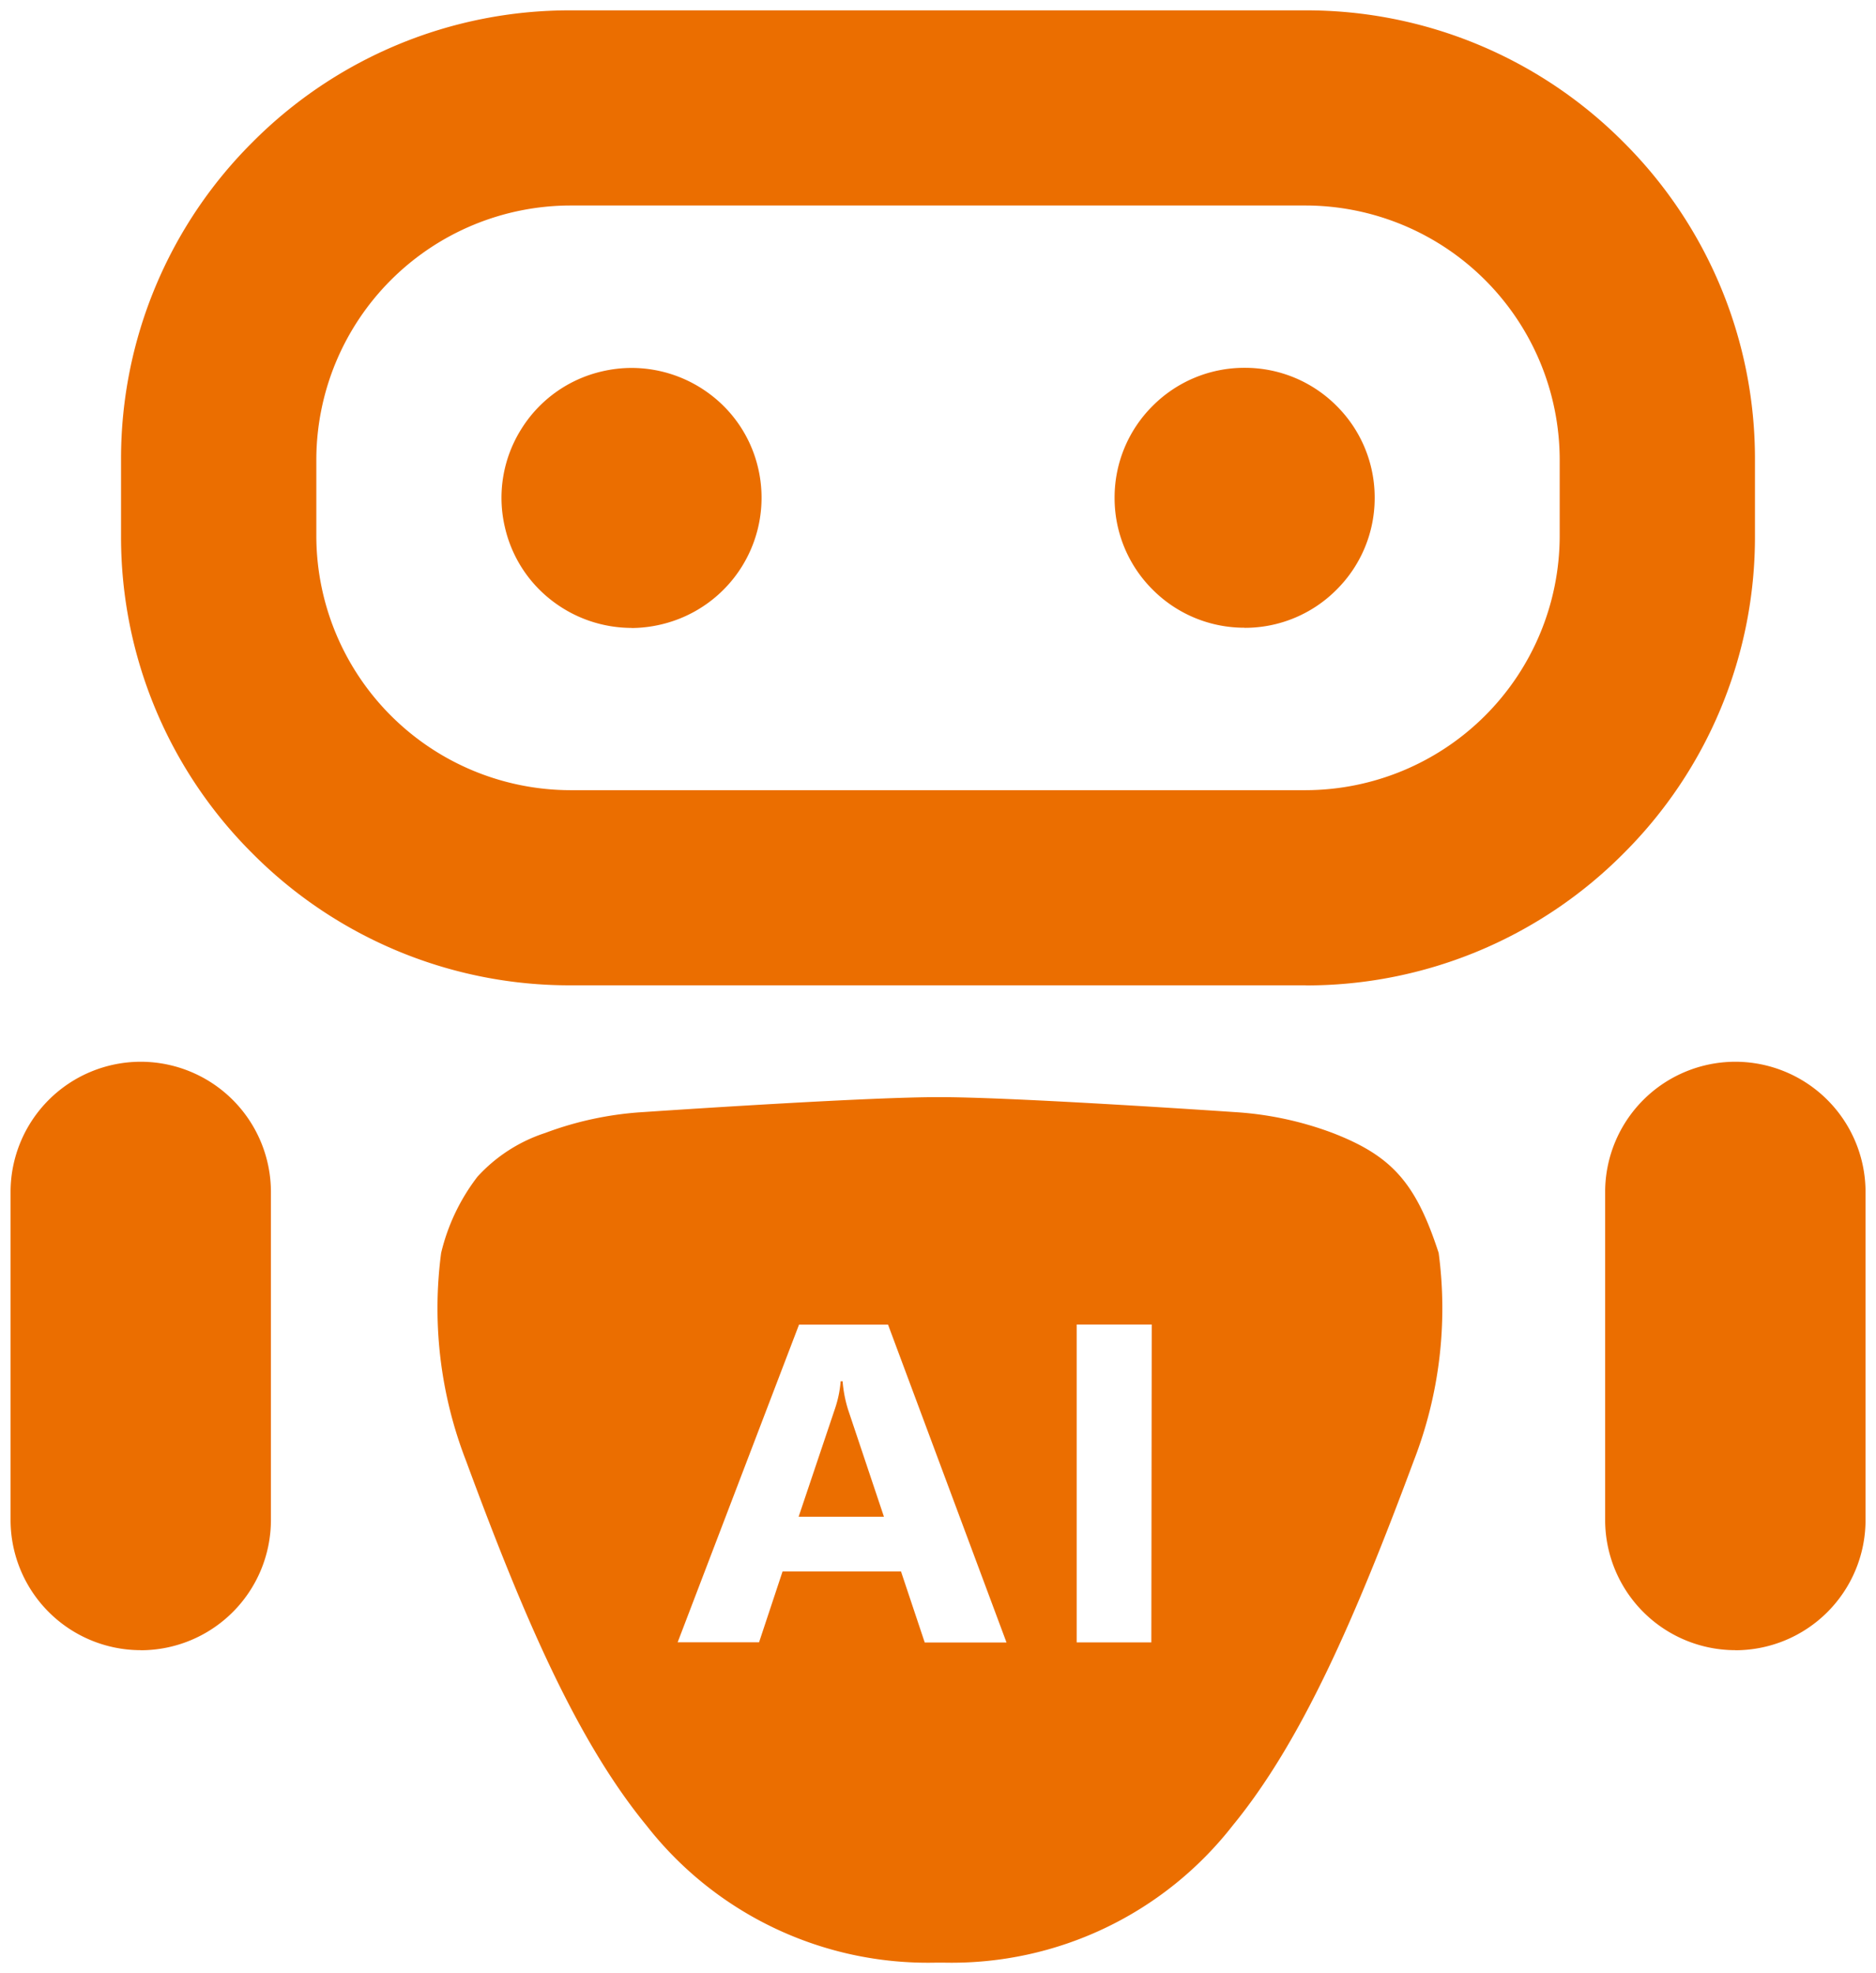 <svg xmlns="http://www.w3.org/2000/svg" width="89.645" height="94.277" viewBox="0 0 89.645 94.277">
  <g id="グループ_7" data-name="グループ 7" transform="translate(0.5 0.5)">
    <path id="前面オブジェクトで型抜き_2" data-name="前面オブジェクトで型抜き 2" d="M-126.336-2006.285h-.5a17.057,17.057,0,0,1-13.763-6.543c-3.318-4.041-5.85-9.893-8.631-17.436a20.133,20.133,0,0,1-1.19-9.932,9.636,9.636,0,0,1,1.736-3.643,7.552,7.552,0,0,1,3.24-2.091,16.1,16.1,0,0,1,4.666-.995c2.492-.168,10.878-.716,14.144-.716s11.652.548,14.144.716a16.089,16.089,0,0,1,4.666.995c2.843,1.1,3.981,2.385,5.071,5.734a20.111,20.111,0,0,1-1.19,9.931c-2.809,7.552-5.355,13.405-8.652,17.426A17.026,17.026,0,0,1-126.336-2006.285Zm-7.769-18.691h5.66l1.133,3.392h3.908l-5.661-15.187h-4.253l-5.8,15.178h3.89l1.122-3.382Zm14.054-11.8v15.188h3.568l.019-15.186-3.587,0Zm31.476,15.56a6.226,6.226,0,0,1-6.223-6.216v-15.682a6.227,6.227,0,0,1,6.223-6.217,6.226,6.226,0,0,1,6.22,6.217v15.682A6.225,6.225,0,0,1-88.575-2021.212Zm-76.2,0a6.225,6.225,0,0,1-6.22-6.216v-15.682a6.226,6.226,0,0,1,6.22-6.217,6.226,6.226,0,0,1,6.221,6.217v15.682A6.226,6.226,0,0,1-164.78-2021.212Zm35.513-6.377h-4.075l1.733-5.151a5.386,5.386,0,0,0,.275-1.321h.093a6.166,6.166,0,0,0,.265,1.366l1.708,5.1Zm20.171-25.39h-35.163a21.35,21.35,0,0,1-15.169-6.288,21.325,21.325,0,0,1-6.293-15.159v-3.69a21.325,21.325,0,0,1,6.293-15.159,21.354,21.354,0,0,1,15.169-6.288H-109.1a21.352,21.352,0,0,1,15.168,6.288,21.33,21.33,0,0,1,6.293,15.159v3.69a21.33,21.33,0,0,1-6.293,15.159A21.349,21.349,0,0,1-109.1-2052.978Zm-35.163-37.26a12.164,12.164,0,0,0-12.13,12.123v3.69a12.164,12.164,0,0,0,12.13,12.123H-109.1a12.164,12.164,0,0,0,12.13-12.123v-3.69a12.164,12.164,0,0,0-12.13-12.123Zm2.929,20.183a6.243,6.243,0,0,1-3.824-1.321,6.142,6.142,0,0,1-2.218-3.464,6.161,6.161,0,0,1,.762-4.691,6.173,6.173,0,0,1,3.859-2.778,6.241,6.241,0,0,1,1.433-.168,6.239,6.239,0,0,1,3.823,1.32,6.139,6.139,0,0,1,2.217,3.463,6.218,6.218,0,0,1-4.62,7.47A6.254,6.254,0,0,1-141.331-2070.055Zm29.3-.009a6.176,6.176,0,0,1-4.394-1.819,6.165,6.165,0,0,1-1.82-4.39,6.168,6.168,0,0,1,1.82-4.391,6.182,6.182,0,0,1,4.394-1.819,6.179,6.179,0,0,1,4.394,1.819,6.168,6.168,0,0,1,1.82,4.391,6.165,6.165,0,0,1-1.82,4.39A6.174,6.174,0,0,1-112.026-2070.064Z" transform="translate(171 2099.562)" fill="#eb6e00" stroke="rgba(0,0,0,0)" stroke-width="1"/>
  </g>
</svg>

